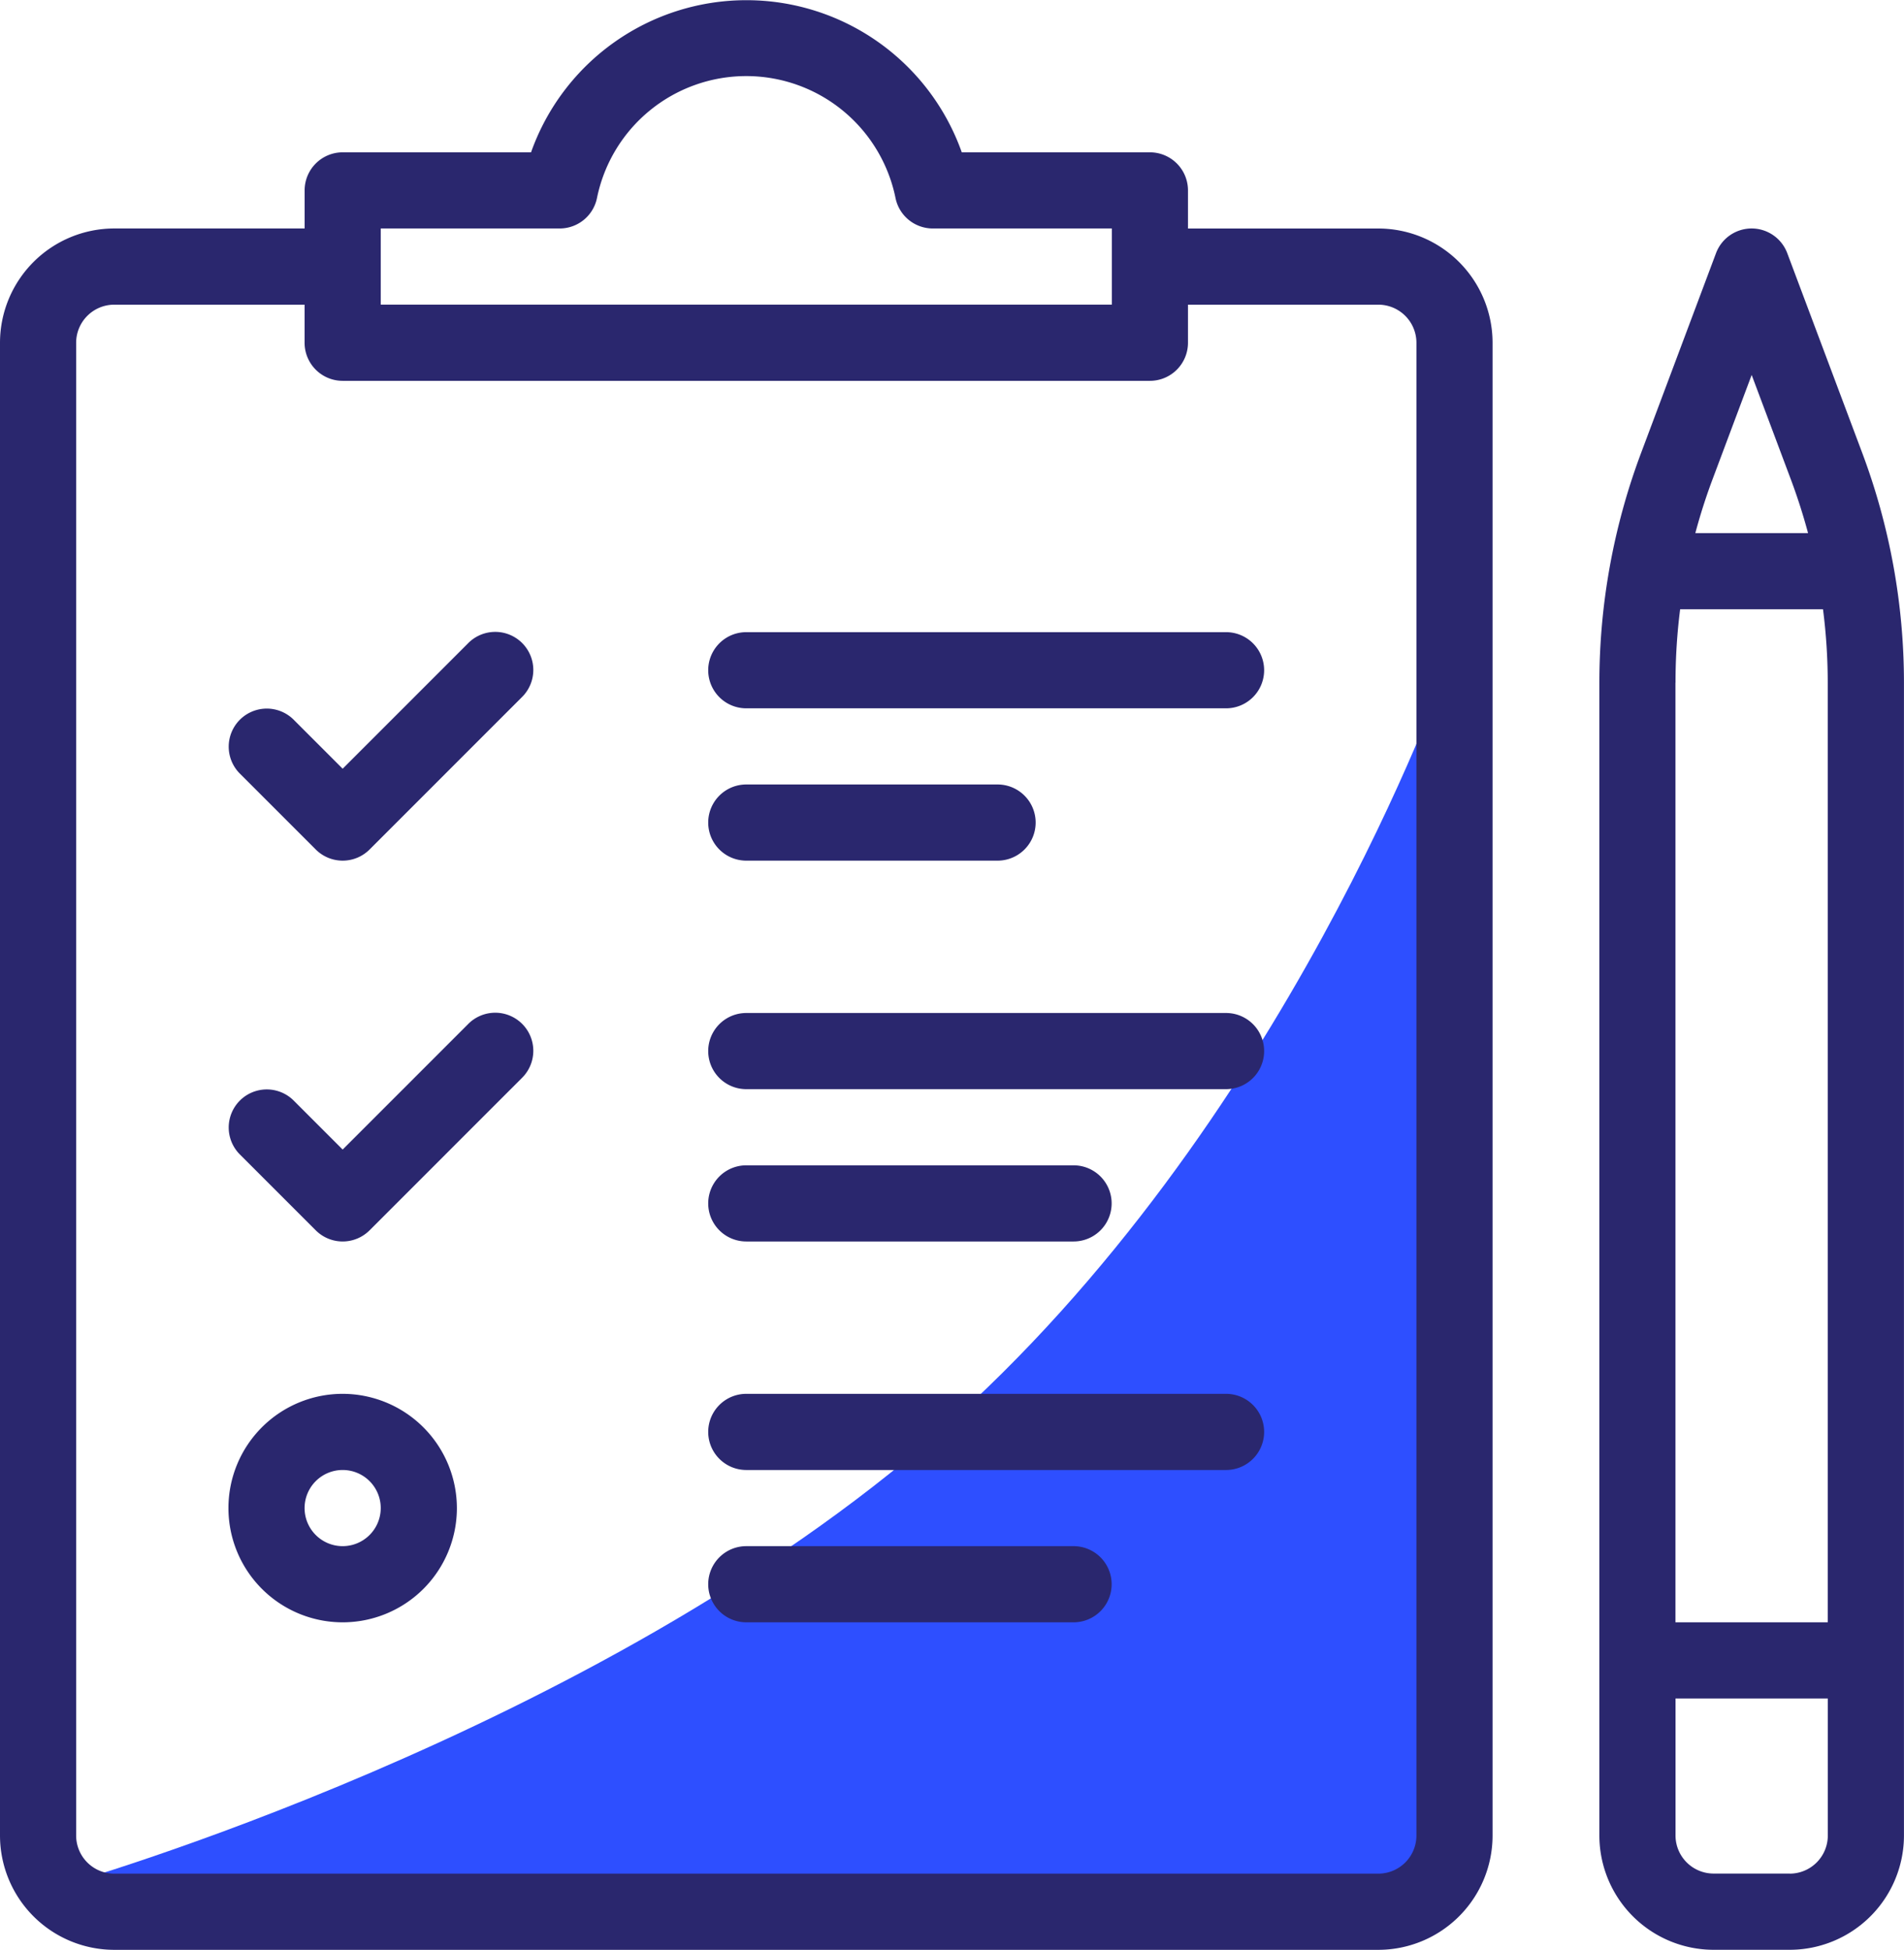 <svg id="_1693056" data-name="1693056" xmlns="http://www.w3.org/2000/svg" width="49.508" height="50.692" viewBox="0 0 49.508 50.692">
  <path id="Path_16356" data-name="Path 16356" d="M846.093-3464.819s-4.166,11.887-13.155,19.781-22.8,11.794-22.8,11.794h35.955Z" transform="translate(-808.505 3482.257)" fill="#2e4fff"/>
  <path id="Path_16346" data-name="Path 16346" d="M2.97,50.692h32.87a2.974,2.974,0,0,0,2.97-2.97V8.911a2.974,2.974,0,0,0-2.97-2.97H30.89V4.95a.99.99,0,0,0-.99-.99H25.008a5.942,5.942,0,0,0-11.2,0H8.911a.99.99,0,0,0-.99.99v.99H2.97A2.974,2.974,0,0,0,0,8.911V47.721A2.974,2.974,0,0,0,2.97,50.692ZM9.9,5.94h4.653a.99.99,0,0,0,.97-.793,3.961,3.961,0,0,1,7.762,0,.99.99,0,0,0,.97.793H28.91v1.98H9.9ZM1.98,8.911a.991.991,0,0,1,.99-.99h4.95v.99a.99.99,0,0,0,.99.99H29.9a.99.99,0,0,0,.99-.99v-.99h4.95a.991.991,0,0,1,.99.99V47.721a.991.991,0,0,1-.99.99H2.97a.991.991,0,0,1-.99-.99Z" fill="#2a276e"/>
  <path id="Path_16347" data-name="Path 16347" d="M62.269,171.65a.99.99,0,0,0,1.4,0l3.96-3.96a.99.99,0,1,0-1.4-1.4l-3.26,3.26-1.28-1.28a.99.99,0,0,0-1.4,1.4Z" transform="translate(-54.059 -149.565)" fill="#2a276e"/>
  <path id="Path_16348" data-name="Path 16348" d="M62.269,271.65a.99.99,0,0,0,1.4,0l3.96-3.96a.99.99,0,1,0-1.4-1.4l-3.26,3.26-1.28-1.28a.99.99,0,0,0-1.4,1.4Z" transform="translate(-54.059 -239.664)" fill="#2a276e"/>
  <path id="Path_16349" data-name="Path 16349" d="M62.97,366a2.97,2.97,0,1,0,2.97,2.97A2.974,2.974,0,0,0,62.97,366Zm0,3.96a.99.99,0,1,1,.99-.99A.991.991,0,0,1,62.97,369.96Z" transform="translate(-54.06 -329.763)" fill="#2a276e"/>
  <path id="Path_16350" data-name="Path 16350" d="M186.99,167.98h12.475a.99.99,0,0,0,0-1.98H186.99a.99.99,0,0,0,0,1.98Z" transform="translate(-167.585 -149.565)" fill="#2a276e"/>
  <path id="Path_16351" data-name="Path 16351" d="M186.99,207.98h6.534a.99.99,0,0,0,0-1.98H186.99a.99.99,0,0,0,0,1.98Z" transform="translate(-167.585 -185.605)" fill="#2a276e"/>
  <path id="Path_16352" data-name="Path 16352" d="M186.99,267.98h12.475a.99.99,0,1,0,0-1.98H186.99a.99.99,0,1,0,0,1.98Z" transform="translate(-167.585 -239.664)" fill="#2a276e"/>
  <path id="Path_16353" data-name="Path 16353" d="M186.99,307.98H195.5a.99.99,0,1,0,0-1.98H186.99a.99.99,0,1,0,0,1.98Z" transform="translate(-167.585 -275.704)" fill="#2a276e"/>
  <path id="Path_16354" data-name="Path 16354" d="M186.99,367.98h12.475a.99.99,0,0,0,0-1.98H186.99a.99.99,0,0,0,0,1.98Z" transform="translate(-167.585 -329.763)" fill="#2a276e"/>
  <path id="Path_16355" data-name="Path 16355" d="M186.99,407.98H195.5a.99.99,0,1,0,0-1.98H186.99a.99.99,0,1,0,0,1.98Z" transform="translate(-167.585 -365.803)" fill="#2a276e"/>
  <path id="Path_16357" data-name="Path 16357" d="M438.839,65.846l-1.952-5.2A.99.99,0,0,0,435.96,60h0a.99.99,0,0,0-.927.642l-1.954,5.209A17.008,17.008,0,0,0,432,71.808v29.973a2.974,2.974,0,0,0,2.97,2.97h1.98a2.974,2.974,0,0,0,2.97-2.97V71.808A17.02,17.02,0,0,0,438.839,65.846Zm-4.859,5.962A15.037,15.037,0,0,1,434.1,69.9h3.715a15,15,0,0,1,.123,1.907V96.237h-3.96V71.808Zm1.98-8,1.026,2.735c.168.451.315.911.44,1.376h-2.931c.125-.465.271-.925.439-1.375Zm.99,38.961h-1.98a.991.991,0,0,1-.99-.99V98.217h3.96v3.564A.991.991,0,0,1,436.95,102.771Z" transform="translate(-390.413 -54.06)" fill="#2a276e"/>
</svg>

